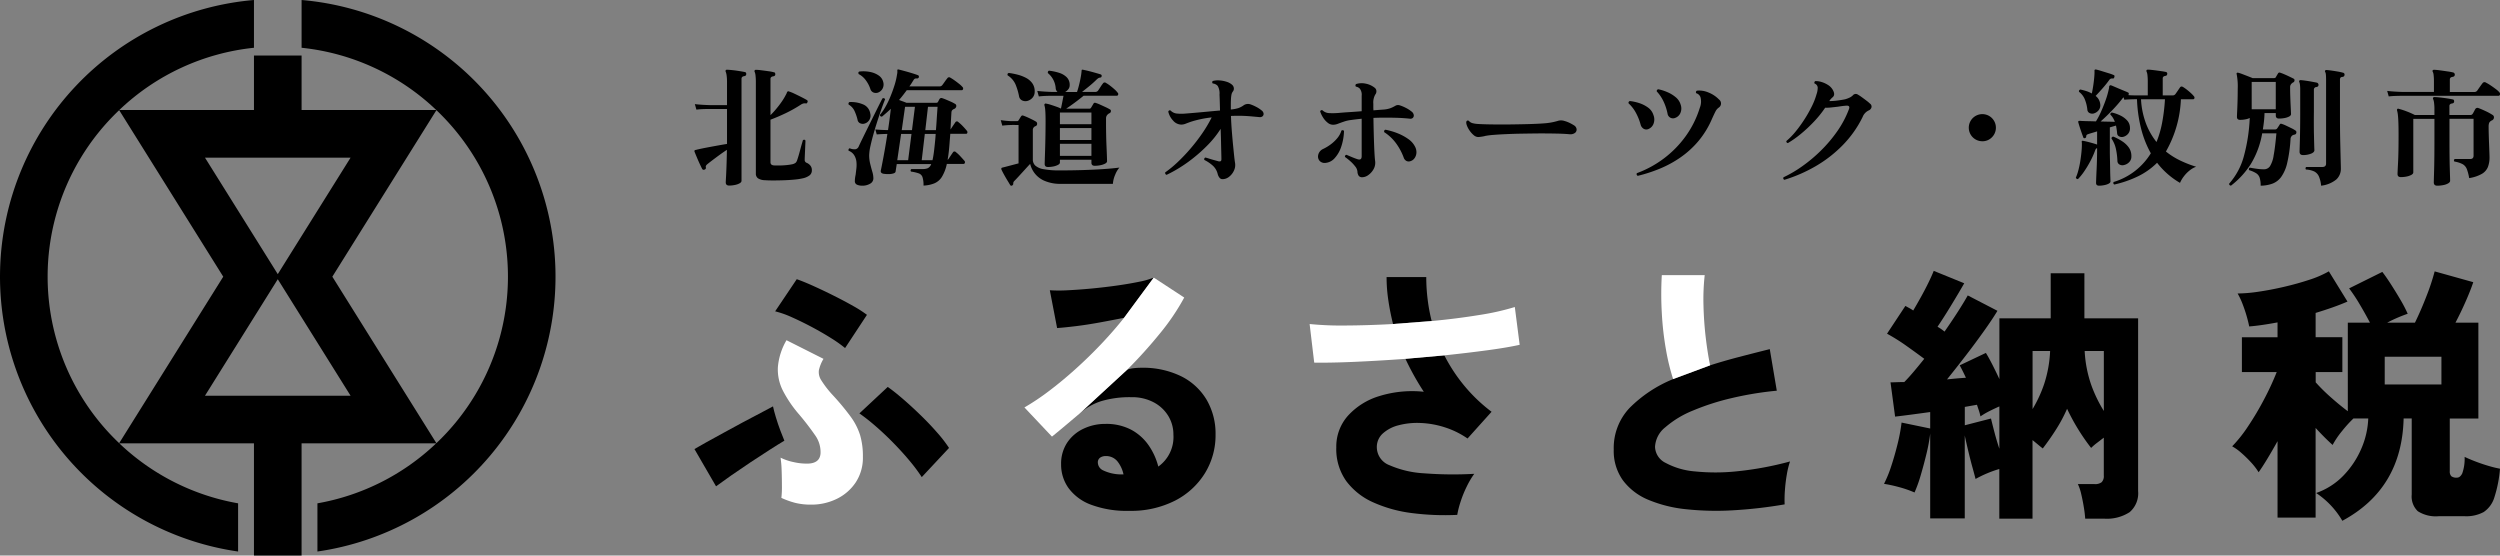<svg xmlns="http://www.w3.org/2000/svg" width="360" height="80" viewBox="0 0 360 80"><rect x="0" y="0" width="360" height="80" fill="#808080" stroke="none"/><g id="グループ_239" data-name="グループ 239" transform="translate(-80 -12980)"><path id="パス_620" data-name="パス 620" d="M123.429 12980v6.878a33.042 33.042 0 0119.394 8.966h-19.394V12988h-6.858v7.844H97.177a33.042 33.042 0 0119.394-8.966V12980a39.987 39.987 0 00-2.285 79.419v-6.94a33.092 33.092 0 01-17.1-8.635h19.383V13060h6.858v-16.156h19.383a33.092 33.092 0 01-17.1 8.635v6.94a39.987 39.987 0 00-2.285-79.419zm7.056 22.7l-8.443 13.508-2.042 3.268-2.042-3.268-8.443-13.508zm-33.325 41.116a33.054 33.054 0 010-47.953l14.987 23.979zm12.355-6.83l8.443-13.51 2.042-3.268 2.042 3.268 8.443 13.51zm33.325 6.83l-14.983-23.974 14.987-23.979a33.054 33.054 0 010 47.953z"/><g id="グループ_233" data-name="グループ 233"><path id="パス_621" data-name="パス 621" d="M185.008 13006.722q-.5 0-.5-.461 0-.092.037-.737t.073-1.679q.038-1.033.056-2.269-.535.35-1.116.774t-1.051.783q-.471.36-.692.545a.784.784 0 00-.166.212.357.357 0 000 .23.252.252 0 01-.184.295.246.246 0 01-.351-.092c-.086-.159-.2-.4-.351-.719s-.292-.649-.433-.987-.249-.6-.323-.784a.3.3 0 010-.147.2.2 0 01.166-.092 1.826 1.826 0 00.185-.046 1.7 1.7 0 01.2-.047q.555-.129 1.292-.267c.491-.093.99-.186 1.494-.277s.953-.169 1.346-.23v-5.034h-2.4c-.4 0-.762.006-1.069.018s-.622.037-.941.074l-.221-.793q.9.111 2.231.146h2.4v-3.264a7.042 7.042 0 00-.055-1 2.272 2.272 0 00-.129-.535.232.232 0 010-.221c.012-.049.074-.074.184-.074.172 0 .43.02.774.055s.689.083 1.034.14.6.1.755.138a.209.209 0 01.176.12.315.315 0 01.028.194.285.285 0 01-.093.2.43.43 0 01-.185.072c-.27.037-.4.166-.4.389v14.68c0 .136-.089.255-.267.36a2.253 2.253 0 01-.673.239 4.117 4.117 0 01-.831.091zm5.145-.774a1.883 1.883 0 01-.995-.268.8.8 0 01-.315-.691v-13.076a8.858 8.858 0 00-.046-1.024 1.79 1.79 0 00-.12-.524.243.243 0 01-.018-.2c.025-.074.092-.111.2-.111a6.9 6.9 0 01.775.065q.516.064 1.032.138a5.294 5.294 0 01.757.147.207.207 0 01.184.11.537.537 0 01.037.2c-.012.16-.111.252-.295.277q-.405.056-.4.387v5.2a10.74 10.74 0 00.829-.9q.425-.505.794-1.041a8.292 8.292 0 00.589-.978 1.623 1.623 0 00.166-.369.419.419 0 01.111-.129.149.149 0 01.147 0 6.136 6.136 0 01.84.341q.525.249 1.032.507t.748.406a.221.221 0 01.073.295c-.049.136-.123.2-.221.186a.813.813 0 00-.35 0 1.381 1.381 0 00-.425.2 18.925 18.925 0 01-2.176 1.218q-1.125.535-2.157.922v6.123q0 .425.5.461.369.019.886.009t1.005-.063a7.127 7.127 0 00.729-.111 1.206 1.206 0 00.507-.221.985.985 0 00.23-.425q.092-.258.212-.673c.08-.276.159-.565.239-.867s.154-.568.222-.8.113-.393.139-.479q.238-.167.369.055c0 .074-.007.237-.019.489s-.025.531-.037.839-.025.593-.037.857-.018.452-.018.563a.441.441 0 00.258.443 1.331 1.331 0 01.553.4 1.026 1.026 0 01.221.674.907.907 0 01-.313.729 2.442 2.442 0 01-.977.434 8.809 8.809 0 01-1.19.185q-.749.073-1.577.1t-1.558.028c-.493-.002-.87-.014-1.14-.039z"/><path id="パス_622" data-name="パス 622" d="M204.152 13006.74a1.828 1.828 0 01-.73-.139.533.533 0 01-.322-.544 3.4 3.4 0 01.028-.415 4.638 4.638 0 01.082-.471q.055-.441.111-.931a4.4 4.4 0 000-.986 2.237 2.237 0 00-.341-.94 1.612 1.612 0 00-.783-.609.3.3 0 01.009-.221.2.2 0 01.157-.129 1.657 1.657 0 00.866.129.66.66 0 00.424-.388q.165-.369.517-1.089t.783-1.595l.858-1.733q.424-.857.765-1.541.342-.681.507-.977c.186-.062.308-.012.37.146-.086.2-.218.544-.4 1.043s-.375 1.072-.59 1.725-.421 1.318-.618 2-.359 1.315-.489 1.9a6.853 6.853 0 00-.194 1.393 5.081 5.081 0 00.148 1.227q.147.6.3 1.125a3.377 3.377 0 01.157.95.878.878 0 01-.471.783 2.183 2.183 0 01-1.144.287zm.165-8.908a.931.931 0 01-.517-.111.655.655 0 01-.313-.479 6.778 6.778 0 00-.424-1.236 2.024 2.024 0 00-.848-.939.281.281 0 01-.018-.223.222.222 0 01.129-.146 4.433 4.433 0 012.037.369 1.687 1.687 0 01.95 1.271 1.183 1.183 0 01-.221 1.062 1.168 1.168 0 01-.775.432zm2.121-4.5a.911.911 0 01-.627 0 .774.774 0 01-.461-.461 4.414 4.414 0 00-.664-1.3 2.892 2.892 0 00-1.033-.9q-.129-.275.092-.369a4.962 4.962 0 011.577.065 3.237 3.237 0 011.227.516 1.54 1.54 0 01.627.9 1.273 1.273 0 01-.111 1.022 1.238 1.238 0 01-.627.527zm6.547 13.39a3.7 3.7 0 00-.147-1.218.889.889 0 00-.525-.534 5.516 5.516 0 00-1.116-.259.226.226 0 01.055-.368h1.623a1.912 1.912 0 00.719-.12 1.026 1.026 0 00.5-.6h-4.961l-.166 1.07c-.012.123-.11.215-.3.276a2.265 2.265 0 01-.663.1 4.789 4.789 0 01-.774-.046q-.481-.092-.388-.5.036-.148.138-.664c.067-.345.148-.763.24-1.254s.188-1.026.286-1.605.191-1.148.277-1.715q-.959.019-1.531.074l-.2-.72q.719.075 1.752.093h.074q.294-2.01.4-3.062-.313.3-.636.581t-.637.544q-.294 0-.294-.258a7.217 7.217 0 00.756-1.088 12.424 12.424 0 00.728-1.485c.228-.547.43-1.1.61-1.669a10.127 10.127 0 00.377-1.623 1.307 1.307 0 00.037-.286v-.192c-.012-.074-.006-.123.019-.148.012-.049.067-.061.166-.037s.295.071.553.14.535.144.83.229.568.169.82.249.44.146.563.194.172.135.148.295a.287.287 0 01-.3.184.513.513 0 00-.268.028.481.481 0 00-.194.194c-.1.159-.2.315-.295.47s-.2.3-.313.452h4.3a.511.511 0 00.425-.166q.128-.167.368-.507t.369-.489a.294.294 0 01.442-.093 5.974 5.974 0 01.591.379c.233.166.461.338.682.516a3.246 3.246 0 01.48.452.292.292 0 01.074.3.205.205 0 01-.2.157h-7.909c-.172.234-.351.47-.536.71s-.375.47-.571.692c.184.072.371.144.562.212s.353.132.49.192h4.315a.263.263 0 00.221-.092q.056-.091.138-.258a1.554 1.554 0 01.139-.24.336.336 0 01.351-.073c.159.05.356.123.589.222s.464.2.693.3a4.847 4.847 0 01.543.286.336.336 0 01.2.369.491.491 0 01-.295.369.8.8 0 00-.313.212.647.647 0 00-.092.322 202.306 202.306 0 00-.13 2.416.41.41 0 00.074-.093q.093-.146.286-.433c.129-.19.236-.347.323-.47a.26.26 0 01.442-.057 5.69 5.69 0 01.655.6q.342.359.562.636a.31.31 0 01.083.3.189.189 0 01-.193.157h-2.266l-.037.5c-.012.162-.025.308-.037.443q-.056.829-.129 1.521t-.184 1.264a.278.278 0 00.147-.129 34.854 34.854 0 01.609-.904.261.261 0 01.443-.056 5.044 5.044 0 01.645.6q.332.359.572.636a.292.292 0 01.074.3.2.2 0 01-.2.157h-2.4a5.859 5.859 0 01-.71 1.863 2.361 2.361 0 01-1.079.931 4.566 4.566 0 01-1.569.324zm-3.78-3.651h1.568l.479-3.781h-1.494zm.645-4.334h1.476l.424-3.357h-1.421zm2.877 4.334h1.55q.11-.461.2-1.153t.185-1.687c.012-.111.024-.246.037-.406s.024-.338.036-.535h-1.565zm.517-4.334h1.53q.056-.665.1-1.374c.03-.474.058-.893.083-1.254s.043-.606.055-.729h-1.383z"/><path id="パス_623" data-name="パス 623" d="M225.767 13006.7a.206.206 0 01-.313-.073c-.086-.147-.215-.363-.388-.646s-.341-.575-.507-.876-.286-.538-.359-.71a.348.348 0 010-.166.17.17 0 01.129-.093l.442-.11 1.9-.5V12998h-.277q-.185 0-.387-.009a1.929 1.929 0 00-.332.009 11.9 11.9 0 00-1.346.092l-.221-.793a12.886 12.886 0 001.567.148h.793a.232.232 0 00.2-.111c.049-.074.11-.172.185-.295s.141-.228.2-.313a.246.246 0 01.313-.073c.147.049.338.126.571.229s.467.216.7.332.417.219.553.3a.352.352 0 01.156.332.336.336 0 01-.212.313.631.631 0 00-.184.092.579.579 0 00-.221.518v4.2a1.179 1.179 0 00.35.867 2.366 2.366 0 001.2.525 12.264 12.264 0 002.361.176q1.6 0 3.19-.047t2.979-.138q1.392-.092 2.388-.222a3.512 3.512 0 00-.608 1.023 3.949 3.949 0 00-.332 1.319h-7.433a5.747 5.747 0 01-2.434-.443 3.571 3.571 0 01-1.42-1.106 3.626 3.626 0 01-.628-1.327q-.313.331-.765.829t-.867.95q-.415.451-.618.654a.622.622 0 00-.156.212.54.54 0 00-.028.176.279.279 0 01-.141.281zm2.121-12.154a1.1 1.1 0 01-.719-.092.812.812 0 01-.425-.59 8.7 8.7 0 00-.507-1.706 2.918 2.918 0 00-1.134-1.3q-.093-.278.167-.352a10.056 10.056 0 011.244.24 5.584 5.584 0 011.217.461 2.631 2.631 0 01.914.775 1.946 1.946 0 01.35 1.18 1.3 1.3 0 01-.341.941 1.509 1.509 0 01-.766.446zm3.007 9.5c-.308 0-.461-.147-.461-.442q0-.111.018-.684l.046-1.437a137.57 137.57 0 00.065-4.002c0-.699-.016-1.23-.046-1.586a3.333 3.333 0 00-.12-.738.187.187 0 01.055-.2.168.168 0 01.184-.037 4.408 4.408 0 01.664.166c.27.086.545.178.821.277a4.938 4.938 0 01.655.275q.073-.331.184-.894c.074-.375.135-.692.184-.95H231.6q-.609 0-1.069.019c-.307.013-.622.036-.941.073l-.221-.793q.921.111 2.231.148h.683a.83.83 0 01-.258-.461 3.1 3.1 0 00-1.125-2.25.3.3 0 01.018-.231.224.224 0 01.147-.12 7.456 7.456 0 011.467.314 2.657 2.657 0 011.088.645 1.539 1.539 0 01.415 1.125.918.918 0 01-.194.581 1.554 1.554 0 01-.451.4h1.7a11.959 11.959 0 00.331-1.162q.185-.756.277-1.4c.024-.184.043-.35.055-.5 0-.074.012-.116.037-.129a.254.254 0 01.129-.018 20.928 20.928 0 011.31.312c.271.074.522.146.755.212s.407.12.518.157a.2.2 0 01.129.258c0 .111-.068.18-.2.2a.618.618 0 00-.3.1 2.118 2.118 0 00-.286.249q-.516.5-1.06.939t-.969.775h1.863a.5.5 0 00.442-.186c.074-.109.192-.288.352-.533a5.4 5.4 0 01.35-.5.292.292 0 01.442-.073 4.741 4.741 0 01.581.387q.342.258.646.535a2.985 2.985 0 01.433.461.28.28 0 01.092.3.2.2 0 01-.2.157h-4.777q-.627.517-1.328 1.033t-1.18.83h3.338a.255.255 0 00.24-.129l.166-.277c.074-.123.135-.227.184-.313a.237.237 0 01.314-.11 4.859 4.859 0 01.646.249c.258.117.519.236.783.359a6.408 6.408 0 01.636.332.236.236 0 01.13.259.346.346 0 01-.167.275.428.428 0 00-.129.057.567.567 0 00-.092.072.755.755 0 00-.313.628v.608q0 .812.018 1.734t.055 1.752q.037.829.056 1.392c.012.376.018.6.018.674q0 .2-.276.351a2.544 2.544 0 01-.682.23 4.106 4.106 0 01-.812.082c-.32 0-.48-.146-.48-.441v-.432h-4.537v.406q0 .185-.267.332a2.422 2.422 0 01-.665.23 3.939 3.939 0 01-.796.08zm1.733-6.16h4.537v-1.679h-4.537zm0 2.269h4.537v-1.715h-4.537zm0 2.287h4.537v-1.734h-4.537z"/><path id="パス_624" data-name="パス 624" d="M256.032 13005.8a.531.531 0 01-.415-.2 1.358 1.358 0 01-.267-.535 2.4 2.4 0 00-.674-1.181 5.38 5.38 0 00-1.244-.848.248.248 0 01.147-.351c.111.024.28.074.507.147s.464.145.711.212l.571.157a.61.61 0 00.387.019q.129-.056.129-.313c0-.159-.006-.458-.018-.895s-.025-.956-.037-1.559-.031-1.236-.055-1.9a13.967 13.967 0 01-1.789 2.26 22.073 22.073 0 01-2.093 1.9 20.546 20.546 0 01-2.093 1.476 18.578 18.578 0 01-1.808.986.253.253 0 01-.176-.138.358.358 0 01-.027-.212 15.794 15.794 0 001.78-1.466 25.323 25.323 0 001.844-1.937 25.868 25.868 0 001.707-2.213 19.279 19.279 0 001.364-2.3 15.122 15.122 0 00-3.006.627c-.308.111-.563.206-.766.286a1.662 1.662 0 01-.617.12 1.577 1.577 0 01-1.162-.572 2.786 2.786 0 01-.7-1.291c.062-.172.172-.228.332-.166a1.448 1.448 0 00.857.433 6.275 6.275 0 001.245.011q.5-.038 1.347-.111t1.826-.166q.977-.092 1.844-.166l-.037-1.337q-.017-.599-.037-.95a2.16 2.16 0 00-.258-1.254 1.087 1.087 0 00-.72-.351q-.165-.239.037-.368a3.01 3.01 0 01.959-.074 4.159 4.159 0 011 .194 2.163 2.163 0 01.774.415.746.746 0 01.267.47.654.654 0 01-.138.524 1.06 1.06 0 00-.2.461 4.847 4.847 0 00-.074.7q-.018.315-.018.684v.737h.055a5.362 5.362 0 001.034-.2 2.954 2.954 0 00.792-.426 1.108 1.108 0 011-.092 5.943 5.943 0 01.793.352 4.112 4.112 0 01.757.5.667.667 0 01.285.441.445.445 0 01-.138.4.605.605 0 01-.5.12l-1.106-.1q-.7-.064-1.439-.083h-.737c-.259 0-.517.007-.776.02q.037 1.05.12 2.11t.175 2.011q.093.951.166 1.642t.129 1a1.851 1.851 0 01-.147 1.079 2.347 2.347 0 01-.691.9 1.531 1.531 0 01-.978.361z"/><path id="パス_625" data-name="パス 625" d="M270.879 13003.457a.991.991 0 01-.8-.239.933.933 0 01-.286-.7 1.241 1.241 0 01.737-1.069 6.478 6.478 0 001.052-.627 5.4 5.4 0 00.967-.9 3.147 3.147 0 00.619-1.125c.172-.086.3-.061.369.074a7.784 7.784 0 01-.424 2.324 4.5 4.5 0 01-.951 1.613 1.984 1.984 0 01-1.283.649zm5.294 2.066a.618.618 0 01-.508-.194 1.143 1.143 0 01-.193-.618 1.376 1.376 0 00-.323-.746 5.416 5.416 0 00-.709-.757 8.019 8.019 0 00-.757-.6.242.242 0 01.221-.314c.283.124.566.243.849.36s.522.206.719.267c.405.136.609-.006.609-.424v-5.4c-.6.063-1.119.123-1.549.186a4.874 4.874 0 00-1.033.239c-.357.123-.645.228-.868.313a1.865 1.865 0 01-.682.129 1.215 1.215 0 01-.755-.286 2.869 2.869 0 01-.656-.728 3.8 3.8 0 01-.433-.9.23.23 0 01.332-.166 1.5 1.5 0 00.895.4 10.329 10.329 0 001.522-.028c.38-.037.863-.074 1.446-.111s1.178-.08 1.781-.129v-2.23a1.424 1.424 0 00-.277-1.033.994.994 0 00-.553-.277.26.26 0 01-.065-.192.283.283 0 01.083-.177 2.679 2.679 0 011.337-.073 3 3 0 011.356.608.637.637 0 01.24.461.748.748 0 01-.166.518 2.317 2.317 0 00-.277 1.327v.471c0 .153.006.31.019.47.282-.024.544-.046.783-.063l.636-.047a3.809 3.809 0 001.006-.193 5 5 0 00.709-.341.768.768 0 01.665-.074 5.327 5.327 0 01.857.359 4.34 4.34 0 01.8.508.793.793 0 01.341.487.483.483 0 01-.111.435.527.527 0 01-.47.129 25.417 25.417 0 00-1.992-.129q-.738-.019-1.576-.02c-.561 0-1.111.014-1.651.037q.036 2.344.1 3.976t.138 2.185a1.88 1.88 0 01-.221 1.227 2.572 2.572 0 01-.775.858 1.549 1.549 0 01-.844.3zm6.953-2.324a.739.739 0 01-.572-.009.832.832 0 01-.424-.508 8.473 8.473 0 00-1.051-1.982 6.409 6.409 0 00-1.753-1.669c-.037-.2.026-.314.185-.351a9.786 9.786 0 011.8.534 7.177 7.177 0 011.5.821 2.908 2.908 0 01.921 1.023 1.708 1.708 0 01.231.978 1.441 1.441 0 01-.286.766 1.1 1.1 0 01-.551.398z"/><path id="パス_626" data-name="パス 626" d="M293.822 12999.584a.058.058 0 00-.037.019 7.544 7.544 0 01-.875.13 1 1 0 01-.637-.222 3.207 3.207 0 01-.645-.7 3.147 3.147 0 01-.424-.82q-.129-.4 0-.562a.223.223 0 01.332 0 1.047 1.047 0 00.47.294 3.7 3.7 0 00.858.13q.552.037 1.531.056t2.415.018q1.734-.018 3.173-.055t2.379-.111a8.9 8.9 0 001.955-.35 1.529 1.529 0 01.94 0 4.36 4.36 0 01.794.3 5.913 5.913 0 01.608.341.753.753 0 01.369.535.6.6 0 01-.222.544 1.111 1.111 0 01-.829.194q-.868-.073-1.992-.092t-2.048-.02q-.387 0-1.2.01t-1.817.027q-1 .019-2.02.065c-.675.03-1.288.066-1.835.109a10.377 10.377 0 00-1.243.16z"/><path id="パス_627" data-name="パス 627" d="M317.356 12998.588a.745.745 0 01-.637-.027.965.965 0 01-.47-.617 7.868 7.868 0 00-.673-1.688 5.167 5.167 0 00-1.06-1.374.253.253 0 01.2-.332 6.927 6.927 0 011.347.3 4.484 4.484 0 011.263.646 2.059 2.059 0 01.765 1.06 1.728 1.728 0 01-.009 1.329 1.321 1.321 0 01-.726.703zm-1.512 6.732a.259.259 0 01-.129-.388 15.12 15.12 0 003.891-2.121 14.926 14.926 0 003.126-3.19 14.031 14.031 0 002.038-4.094 2.392 2.392 0 00.092-1.551 1.016 1.016 0 00-.221-.332.939.939 0 00-.387-.221.256.256 0 01.11-.369 3.356 3.356 0 011.642.26 4.312 4.312 0 011.531 1.014.711.711 0 01-.056 1.18 1.528 1.528 0 00-.451.544q-.177.343-.527 1.116a12.756 12.756 0 01-1.945 3.163 13.254 13.254 0 01-2.564 2.333 15.678 15.678 0 01-2.978 1.623 21.782 21.782 0 01-3.172 1.033zm5.366-8.336a.807.807 0 01-.663-.028.8.8 0 01-.425-.618 7.589 7.589 0 00-.571-1.724 5.54 5.54 0 00-.978-1.448.266.266 0 01.046-.212.278.278 0 01.176-.1 6.4 6.4 0 011.272.4 4.789 4.789 0 011.226.738 2.18 2.18 0 01.728 1.1 1.622 1.622 0 01-.073 1.245 1.3 1.3 0 01-.738.647z"/><path id="パス_628" data-name="パス 628" d="M336.962 13005.892a.239.239 0 01-.129-.368 17.518 17.518 0 002.655-1.559 21.285 21.285 0 002.693-2.251 19.751 19.751 0 002.37-2.794 14.3 14.3 0 001.687-3.172q.222-.554-.332-.535-.276.019-.58.055c-.2.025-.416.057-.637.094-.32.037-.645.073-.977.109a5.493 5.493 0 01-.886.037 15.443 15.443 0 01-1.6 1.992 20.534 20.534 0 01-1.9 1.78 14.489 14.489 0 01-1.862 1.318.231.231 0 01-.222-.295 9.883 9.883 0 001.292-1.318 18.485 18.485 0 001.271-1.743 18.8 18.8 0 001.08-1.891 9.855 9.855 0 00.691-1.762 2.861 2.861 0 00.175-1 .685.685 0 00-.452-.562.234.234 0 01-.018-.2.226.226 0 01.129-.148 2.727 2.727 0 01.895.129 3.775 3.775 0 01.922.424 2 2 0 01.655.646q.461.756.018 1.125a3.7 3.7 0 00-.267.258 1.852 1.852 0 00-.212.295 8.987 8.987 0 001.189-.083q.636-.082 1.079-.175a3.781 3.781 0 00.627-.231 1.692 1.692 0 00.48-.321.54.54 0 01.756-.111 5.755 5.755 0 01.534.35c.222.161.447.326.674.5a5.519 5.519 0 01.526.443.505.505 0 01.2.553.662.662 0 01-.4.426 1.725 1.725 0 00-.868.939 15.538 15.538 0 01-2.885 4.076 18.332 18.332 0 01-3.92 3.034 21.5 21.5 0 01-4.451 1.936z"/><path id="パス_629" data-name="パス 629" d="M365.456 13000.341a1.953 1.953 0 111.383-.572 1.88 1.88 0 01-1.383.572z"/><path id="パス_630" data-name="パス 630" d="M382.277 13006.74c-.3 0-.443-.135-.443-.406q0-.091.019-.608t.055-1.254q.036-.737.055-1.494t.019-1.31v-.332c-.1.013-.185.1-.258.259a12.066 12.066 0 01-.729 1.642 14.9 14.9 0 01-.894 1.475 7.934 7.934 0 01-.868 1.07.266.266 0 01-.2-.046.248.248 0 01-.111-.157 6.773 6.773 0 00.35-1.014 12.842 12.842 0 00.278-1.291q.109-.683.175-1.319c.043-.424.064-.79.064-1.1v-.213a.743.743 0 00-.018-.175.2.2 0 01.018-.147c.025-.049.086-.062.185-.037q.35.056.967.221t1.043.314v-1.9c-.271.086-.523.164-.756.231s-.419.126-.554.175q-.276.092-.258.332a.253.253 0 01-.184.24c-.111.024-.185 0-.222-.074a31.126 31.126 0 01-.526-1.503 14.905 14.905 0 01-.212-.71.211.211 0 01.037-.185.724.724 0 01.2-.019c.05 0 .111 0 .185.009s.154.01.24.01q.35.019.848.027c.331.006.676.016 1.033.028a10.99 10.99 0 00.755-1.439q.37-.829.665-1.678a11.634 11.634 0 00.424-1.494 1.4 1.4 0 00.055-.369.231.231 0 01.074-.166c.037-.061.111-.074.221-.037.049.013.194.071.434.176s.507.219.8.342l.8.332a3.918 3.918 0 01.416.184.14.14 0 01.083.157.773.773 0 01-.046.212 13.304 13.304 0 00.94.037h1.844v-1.918a8.371 8.371 0 00-.046-.987 1.738 1.738 0 00-.12-.507.2.2 0 01-.019-.186c.025-.072.093-.109.2-.109a5.3 5.3 0 01.536.037c.233.023.488.055.765.092s.532.074.766.109.4.068.516.094a.245.245 0 01.2.313q-.018.223-.276.258-.369.056-.369.369v2.436h1.4a.481.481 0 00.424-.186c.074-.1.187-.261.341-.487s.261-.386.323-.472c.1-.146.239-.172.425-.072a5.36 5.36 0 01.543.378q.322.249.609.516a4.194 4.194 0 01.414.433.3.3 0 01.084.3.189.189 0 01-.194.147h-1.752a16.476 16.476 0 01-2.158 7.525 10.679 10.679 0 002.047 1.291 16.333 16.333 0 002.306.9 3.167 3.167 0 00-.95.544 4.765 4.765 0 00-.83.857 4.307 4.307 0 00-.544.922 11.286 11.286 0 01-3.3-2.895 10.231 10.231 0 01-2.7 1.927 15.694 15.694 0 01-3.458 1.208.243.243 0 01-.093-.369 9.478 9.478 0 005.349-4.131 14.565 14.565 0 01-1.383-3.486 19.93 19.93 0 01-.609-4.3h-.277q-.959.018-1.549.074l-.111-.352-.092.094a21.447 21.447 0 01-1.549 1.789q-.885.92-1.66 1.6c.382.013.75.022 1.107.028s.669.015.941.027a3.01 3.01 0 00-.269-.571 2.07 2.07 0 00-.377-.461.273.273 0 01.221-.314 5.615 5.615 0 011.227.434 3.234 3.234 0 01.968.71 1.557 1.557 0 01.406 1.032 1.218 1.218 0 01-.286.913 1.376 1.376 0 01-.674.415.846.846 0 01-.59-.063.5.5 0 01-.295-.435 10.339 10.339 0 00-.165-1.125l-.407.12-.479.139v3.319q0 .627.018 1.347t.028 1.393q.009.674.028 1.144t.018.581c0 .122-.086.23-.258.322a2.238 2.238 0 01-.636.212 3.938 3.938 0 01-.738.081zm-.775-10.4a.891.891 0 01-.609-.063.573.573 0 01-.313-.489 5.474 5.474 0 00-.387-1.531 2.592 2.592 0 00-.812-1.033.254.254 0 01.2-.332 8.6 8.6 0 01.866.231 4.111 4.111 0 01.775.341q.147-.664.258-1.512t.129-1.42v-.332a.159.159 0 01.055-.166.3.3 0 01.185-.02c.172.037.426.108.765.212l1.014.314a6.512 6.512 0 01.747.267c.111.037.142.137.093.295a.4.4 0 01-.075.148.135.135 0 01-.147.055.618.618 0 00-.3.028.558.558 0 00-.221.194 14.839 14.839 0 01-.969 1.208q-.562.636-.986 1.078a1.717 1.717 0 01.663 1.181 1.127 1.127 0 01-.258.913 1.385 1.385 0 01-.675.431zm4.334 7.434a.875.875 0 01-.627-.083.578.578 0 01-.3-.508 9.86 9.86 0 00-.221-1.753 4.192 4.192 0 00-.628-1.475.245.245 0 01.277-.277 7.629 7.629 0 011.282.684 3.476 3.476 0 01.941.9 2.106 2.106 0 01.359 1.235 1.145 1.145 0 01-.341.876 1.457 1.457 0 01-.742.398zm4.7-3.32a14.542 14.542 0 00.812-2.794 26.428 26.428 0 00.406-3.366h-3.449a11.742 11.742 0 00.719 3.5 9.965 9.965 0 001.515 2.657z"/><path id="パス_631" data-name="パス 631" d="M405.533 13006.74a3.716 3.716 0 00-.138-1.134 1.232 1.232 0 00-.5-.655 4.024 4.024 0 00-1.006-.442.23.23 0 01.093-.369q.369.075.95.156a7.5 7.5 0 001.061.084 1.034 1.034 0 00.875-.434 4.037 4.037 0 00.535-1.559q.213-1.125.4-3.19h-2.048a12.57 12.57 0 01-1.623 4.4 12.2 12.2 0 01-2.858 3.126.244.244 0 01-.276-.276 9.825 9.825 0 002.1-3.882 24.994 24.994 0 00.866-5.579 2.205 2.205 0 01-.617.2 3.935 3.935 0 01-.765.073c-.308 0-.462-.141-.462-.424 0-.11.009-.355.028-.738s.037-.856.055-1.429.028-1.188.028-1.853a9.233 9.233 0 00-.148-2.121.161.161 0 01.037-.2c.037-.037.1-.043.184-.02a5.949 5.949 0 01.61.2c.258.1.522.2.792.306s.492.192.665.267h3.117a.314.314 0 00.239-.129 1.79 1.79 0 01.139-.258l.175-.295a.24.24 0 01.313-.094 6.391 6.391 0 01.6.231c.241.1.483.215.729.332s.449.218.608.3a.247.247 0 01.12.249.321.321 0 01-.156.269.592.592 0 00-.2.129.685.685 0 00-.277.59q0 .571.019 1.217t.046 1.217l.046.959c.012.259.018.412.018.461 0 .137-.089.253-.267.352a2.214 2.214 0 01-.664.221 4.329 4.329 0 01-.8.074c-.308 0-.461-.148-.461-.443v-.35h-1.623q-.018.627-.083 1.217t-.157 1.144h1.789a.329.329 0 00.258-.13c.062-.085.129-.184.2-.294s.141-.216.2-.313.147-.1.3-.056a5.055 5.055 0 01.609.249c.246.117.494.237.746.359a4.086 4.086 0 01.581.332.285.285 0 01.138.332.289.289 0 01-.23.258l-.221.056a.663.663 0 00-.387.608 20.11 20.11 0 01-.48 3.431 5.607 5.607 0 01-.867 2.011 2.779 2.779 0 01-1.273.968 5.224 5.224 0 01-1.682.289zm-1.29-11.01h3.467v-3.93h-3.467zm7.395 6.6c-.332 0-.5-.159-.5-.479 0-.1.016-.663.046-1.7s.046-2.392.046-4.076v-3.135a5.716 5.716 0 00-.036-.738 1.628 1.628 0 00-.093-.387.172.172 0 010-.186c.025-.061.086-.092.185-.092.2.012.445.04.746.083s.6.092.9.148.538.1.71.138a.326.326 0 01.221.35c-.012.16-.117.253-.313.277a.371.371 0 00-.35.406v3.152q-.02 1.957.009 3.266t.046 1.881c.012.221.018.351.018.387q0 .315-.5.508a3.148 3.148 0 01-1.135.199zm2.6 4.408a4.207 4.207 0 00-.324-1.347 1.478 1.478 0 00-.663-.7 3.169 3.169 0 00-1.19-.277.265.265 0 01-.065-.193.247.247 0 01.1-.175h2.324c.356 0 .535-.167.535-.5v-12.062c0-.32-.01-.566-.028-.738a1.02 1.02 0 00-.1-.387.16.16 0 01-.019-.166c.025-.074.092-.111.2-.111.2.012.448.04.757.083s.614.092.921.147a6.735 6.735 0 01.7.156.263.263 0 01.221.332c-.012.16-.111.252-.3.277a.382.382 0 00-.277.11.469.469 0 00-.074.3v5.273q0 1.937.037 3.588t.064 2.7c.019.7.028 1.113.028 1.235a2.069 2.069 0 01-.664 1.568 4.2 4.2 0 01-2.182.889z"/><path id="パス_632" data-name="パス 632" d="M423.977 12993.885l-.223-.793q.924.111 2.233.148h4.5v-1.586a6.83 6.83 0 00-.046-.84 1.3 1.3 0 00-.121-.471c-.049-.086-.055-.152-.018-.2a.218.218 0 01.2-.092 6.764 6.764 0 01.821.074q.543.073 1.107.157a7.852 7.852 0 01.838.156.312.312 0 01.221.331c-.012.174-.116.271-.313.3q-.4.054-.4.388v1.789h3.485a.506.506 0 00.479-.222c.1-.147.225-.328.379-.544s.274-.379.36-.488a.346.346 0 01.5-.094 6.878 6.878 0 01.683.406q.387.259.738.526a2.926 2.926 0 01.5.452.338.338 0 01.093.341.219.219 0 01-.222.175h-13.784q-.609 0-1.07.019a10.27 10.27 0 00-.94.068zm6.989 12.855c-.332 0-.5-.16-.5-.479q0-.148.046-1.743t.046-4.436v-2.969h-3.044v7.709c0 .136-.092.255-.276.359a2.356 2.356 0 01-.692.24 4.224 4.224 0 01-.82.082c-.321 0-.481-.146-.481-.442q0-.239.074-1.642t.074-4.02q0-1.144-.028-1.826t-.074-1.062a3.588 3.588 0 00-.119-.616.29.29 0 01.036-.2.2.2 0 01.222-.02 9.529 9.529 0 011.116.36 11.755 11.755 0 011.19.524h2.822v-.756a7.179 7.179 0 00-.056-1.014 1.827 1.827 0 00-.13-.516.2.2 0 010-.2q.037-.094.186-.094c.172 0 .436.02.792.057s.71.083 1.061.138.605.1.765.138a.208.208 0 01.184.111.537.537 0 01.037.2c-.012.16-.11.252-.295.277-.258.036-.387.159-.387.367v1.291h2.988a.371.371 0 00.369-.184 3.492 3.492 0 00.184-.323c.074-.141.135-.255.185-.341a.362.362 0 01.46-.146q.408.146 1.015.433a7.922 7.922 0 011 .544.4.4 0 01.212.406.472.472 0 01-.285.387 1.35 1.35 0 01-.083.037.233.233 0 00-.083.056.642.642 0 00-.25.3 1.605 1.605 0 00-.065.524c0 .32.007.7.019 1.153s.028.9.046 1.355.034.854.046 1.2.019.571.019.683a3.844 3.844 0 01-.231 1.4 2.055 2.055 0 01-.857.986 5.326 5.326 0 01-1.844.618 6.8 6.8 0 00-.333-1.291 1.4 1.4 0 00-.581-.7 3.666 3.666 0 00-1.208-.387q-.165-.24.055-.369h2.2c.332 0 .5-.159.5-.479v-5.312h-3.468v2.969q0 2.767.046 4.251t.046 1.706q0 .2-.276.369a2.182 2.182 0 01-.7.249 4.482 4.482 0 01-.875.088z"/></g><g id="グループ_238" data-name="グループ 238"><path id="パス_633" data-name="パス 633" d="M212.52 13039.741q-1.3-1.263-2.546-2.333t-2.138-1.691l-4.082 3.811a28.216 28.216 0 012.274 1.788q1.263 1.088 2.546 2.391t2.372 2.605a24.418 24.418 0 011.788 2.391l3.927-4.2a19.276 19.276 0 00-1.731-2.236q-1.107-1.267-2.41-2.526z"/><path id="パス_634" data-name="パス 634" d="M202.49 13039.994a36.017 36.017 0 00-2.585-3.11 14.471 14.471 0 01-1.652-2.139 2.126 2.126 0 01-.331-1.438 5.5 5.5 0 01.661-1.633l-5.326-2.683a9.14 9.14 0 00-1.244 3.907 6.723 6.723 0 00.738 3.383 17.472 17.472 0 002.255 3.322 38.825 38.825 0 012.411 3.131 4.14 4.14 0 01.738 2.585q-.115 1.362-1.749 1.438a8.292 8.292 0 01-2.119-.214 7.586 7.586 0 01-1.886-.641 15.917 15.917 0 01.156 1.885q.039 1.148.039 2.236a13.49 13.49 0 01-.078 1.671 11.644 11.644 0 002 .72 9.271 9.271 0 002.275.253 8.276 8.276 0 003.713-.836 6.9 6.9 0 002.721-2.372 6.444 6.444 0 001.03-3.674 10.738 10.738 0 00-.408-3.148 9.176 9.176 0 00-1.359-2.643z" fill="#fff"/><path id="パス_635" data-name="パス 635" d="M196.931 13027.105q1.5.8 2.76 1.595a18.7 18.7 0 012 1.419l3.149-4.782a17.292 17.292 0 00-1.963-1.264q-1.265-.718-2.78-1.477t-2.935-1.4q-1.421-.642-2.43-.992l-3.11 4.627a13.778 13.778 0 012.41.854q1.401.624 2.899 1.42z"/><path id="パス_636" data-name="パス 636" d="M192.363 13041.977q-.35-.935-.642-1.905t-.408-1.555q-.623.35-1.789.952t-2.546 1.342q-1.38.738-2.76 1.5l-2.508 1.38q-1.128.623-1.71.973l3.11 5.365q.894-.661 2.2-1.575t2.74-1.866q1.438-.952 2.741-1.788t2.158-1.341q-.237-.55-.586-1.482z"/><g id="グループ_236" data-name="グループ 236"><g id="グループ_235" data-name="グループ 235"><path id="パス_637" data-name="パス 637" d="M238.306 13026.445q1.806-.33 3.556-.681l4.276-5.792a10.984 10.984 0 01-2.1.6q-1.4.293-3.188.545t-3.635.428q-1.847.174-3.441.252a21.181 21.181 0 01-2.6 0l1.049 5.443q1.088-.078 2.683-.272t3.4-.523z"/><g id="グループ_234" data-name="グループ 234"><path id="パス_638" data-name="パス 638" d="M253.74 13037.545a8.827 8.827 0 00-3.694-3.383 12.527 12.527 0 00-5.7-1.205 9.614 9.614 0 00-1.069.059 4.133 4.133 0 00-.953.213l-6.842 6.3a8.629 8.629 0 013.11-1.769 14.37 14.37 0 014.354-.564 6.585 6.585 0 013.188.739 5.4 5.4 0 012.1 1.963 5.137 5.137 0 01.738 2.7 5.218 5.218 0 01-2.177 4.588 9.471 9.471 0 00-1.4-3.072 7.2 7.2 0 00-2.508-2.235 7.677 7.677 0 00-3.713-.836 7.219 7.219 0 00-3.168.7 5.744 5.744 0 00-2.333 2 5.486 5.486 0 00-.874 3.13 5.8 5.8 0 001.049 3.382 7.03 7.03 0 003.227 2.411 14.648 14.648 0 005.52.894 13.941 13.941 0 006.629-1.478 10.873 10.873 0 004.3-3.965 10.408 10.408 0 001.516-5.521 9.665 9.665 0 00-1.3-5.051zm-12.422 10.769a6.082 6.082 0 01-2.507-.6 1.27 1.27 0 01-.719-1.069.816.816 0 01.349-.758 1.4 1.4 0 01.739-.214 2.118 2.118 0 011.711.738 4.512 4.512 0 01.894 1.905z"/></g></g></g><path id="パス_639" data-name="パス 639" d="M246.139 13019.972l-4.276 5.792q-1.478 1.865-3.265 3.751t-3.732 3.636q-1.946 1.749-3.829 3.168a34.091 34.091 0 01-3.519 2.353l3.966 4.2q1.01-.817 2.138-1.77t1.866-1.575l6.842-6.3a68.018 68.018 0 004.7-5.209 32.488 32.488 0 003.5-5.171z" fill="#fff"/><g id="グループ_237" data-name="グループ 237"><path id="パス_640" data-name="パス 640" d="M280.6 13026.659l5.56-.428a25.548 25.548 0 01-.583-3.149 26.026 26.026 0 01-.195-3.187h-5.715a22.772 22.772 0 00.253 3.343q.251 1.712.68 3.421z"/><path id="パス_641" data-name="パス 641" d="M285.089 13048.158a14.379 14.379 0 01-5-1.167 2.788 2.788 0 01-1.826-2.565 2.617 2.617 0 01.855-2 5.342 5.342 0 012.274-1.187 10.553 10.553 0 013.149-.33 12.97 12.97 0 013.5.622 12.3 12.3 0 013.285 1.613l3.46-3.849a23.29 23.29 0 01-3.946-3.771 23.96 23.96 0 01-2.857-4.354l-5.6.5q.584 1.245 1.244 2.43t1.4 2.313a15.966 15.966 0 00-6.4.622 9.992 9.992 0 00-4.529 2.838 6.664 6.664 0 00-1.672 4.549 7.94 7.94 0 001.439 4.859 9.8 9.8 0 003.907 3.071 19.447 19.447 0 005.578 1.536 37.112 37.112 0 006.493.254 13.264 13.264 0 01.466-1.849 15.975 15.975 0 01.894-2.216 12.261 12.261 0 011.089-1.847 54.433 54.433 0 01-7.203-.072z"/></g><path id="パス_642" data-name="パス 642" d="M298.833 13029.652l-.7-5.442a35.718 35.718 0 01-5.093 1.146q-3.189.524-6.881.875l-5.56.428q-3.578.195-6.764.214a45.871 45.871 0 01-5.249-.214l.661 5.56q2.41.038 5.909-.117t7.231-.428l5.6-.5q3.342-.35 6.22-.739t4.626-.783z" fill="#fff"/><path id="パス_643" data-name="パス 643" d="M330.318 13047.847a29.41 29.41 0 01-6.221.039 10.735 10.735 0 01-4.237-1.225 2.667 2.667 0 01-1.535-2.313 3.833 3.833 0 011.477-2.818 14.142 14.142 0 013.985-2.41 34.647 34.647 0 015.637-1.808 47.382 47.382 0 016.434-1.05l-1.01-5.987q-2.334.583-4.491 1.146t-4.1 1.187l-5.326 1.982a18.91 18.91 0 00-6.278 4.16 8.384 8.384 0 00-2.274 5.986 7.247 7.247 0 001.322 4.433 8.736 8.736 0 003.653 2.8 19 19 0 005.444 1.36 40.777 40.777 0 006.725.156 64.97 64.97 0 007.465-.855 17.883 17.883 0 01.039-2.021 22.181 22.181 0 01.271-2.255 12.032 12.032 0 01.467-1.905 46.865 46.865 0 01-7.447 1.398z"/><path id="パス_644" data-name="パス 644" d="M325.633 13028.661q-.271-2.275-.33-4.646a31.568 31.568 0 01.175-4.394H319.3a47.512 47.512 0 000 5.443 43.279 43.279 0 00.6 5.287 30.927 30.927 0 001.03 4.237l5.326-1.982q-.349-1.67-.623-3.945z" fill="#fff"/><path id="パス_645" data-name="パス 645" d="M380.154 13019.351H375.3v6.492h-7.387v8.747q-.505-1.088-1.011-2.08t-.933-1.69l-3.771 1.788q.428.778.894 1.789-.623.038-1.322.1t-1.4.137q1.283-1.594 2.663-3.383t2.6-3.5q1.226-1.711 2-2.994l-4.276-2.216q-1.129 2.021-3.344 5.21a6.83 6.83 0 00-1.011-.7q.894-1.321 1.925-3.013t1.924-3.246l-4.393-1.789q-.273.7-.777 1.73t-1.089 2.08a76.93 76.93 0 01-1.088 1.9 5.178 5.178 0 00-.565-.35q-.291-.155-.563-.311l-2.644 4a27.641 27.641 0 012.761 1.729q1.4.992 2.6 1.886-.777.973-1.516 1.848t-1.36 1.5q-.546 0-1.05.02t-.933.02l.661 4.938q1.01-.117 2.332-.292t2.721-.369v2.371l-4.121-.855a24.765 24.765 0 01-.563 3.032q-.408 1.673-.914 3.208a17.635 17.635 0 01-1.05 2.585 20.175 20.175 0 012.216.486 15.849 15.849 0 012.178.758 19.43 19.43 0 00.875-2.43q.445-1.5.835-3.11a25.091 25.091 0 00.544-2.936v12.208h4.977v-11.936q.232 1.09.524 2.313t.584 2.274c.194.7.343 1.258.447 1.672a16.784 16.784 0 013.421-1.438v7.153h4.782v-11.313q.389.312.758.622t.719.583q1.127-1.477 2-2.877a21.351 21.351 0 001.5-2.838 30.081 30.081 0 003.461 5.638 8.256 8.256 0 01.835-.72l.991-.758v5.442a1.243 1.243 0 01-.311.972 1.521 1.521 0 01-1.011.272h-2.41a6.894 6.894 0 01.486 1.458q.215.913.369 1.866a16.45 16.45 0 01.2 1.652h2.721a6.025 6.025 0 003.675-.934 3.571 3.571 0 001.223-3.032v-24.881h-7.736zm-12.246 25.27q-.389-1.166-.7-2.353t-.505-2l-3.771.972v-2.644l.874-.155q.447-.078.875-.155.154.466.292.875a7 7 0 01.214.8 10.852 10.852 0 011.322-.777q.7-.35 1.4-.661zm6.454-9.33a18.654 18.654 0 01-1.672 3.615v-8.358h2.527a17.651 17.651 0 01-.855 4.742zm8.591-4.743v8.631a19.722 19.722 0 01-1.788-3.675 17.54 17.54 0 01-.972-4.956z"/><path id="パス_646" data-name="パス 646" d="M438.349 13047.089q-.993-.292-1.945-.661t-1.5-.642a6.291 6.291 0 01-.35 2.41q-.312.584-.739.584a1.2 1.2 0 01-.836-.214.994.994 0 01-.213-.72v-7.581h4.12v-13.8h-3.3q.777-1.479 1.477-3.071t1.088-2.761l-5.559-1.555a31.6 31.6 0 01-1.146 3.479q-.8 2.08-1.692 3.907h-4a20.74 20.74 0 012.955-1.283 19.428 19.428 0 00-1.05-2.021q-.662-1.128-1.361-2.216t-1.244-1.789l-4.781 2.372a23.585 23.585 0 011.5 2.255q.835 1.4 1.5 2.683h-3.188v12.751q-1.2-.894-2.508-2.061a24.855 24.855 0 01-2.118-2.1v-1.478h3.841v-5.016h-3.849v-3.5q1.283-.388 2.449-.8t2.138-.835l-2.683-4.354a14.8 14.8 0 01-2.837 1.225q-1.712.564-3.636 1.011t-3.674.7a21.2 21.2 0 01-2.993.253 9.9 9.9 0 01.7 1.478q.351.9.6 1.769t.369 1.5q.971-.078 2-.233c.686-.1 1.381-.22 2.08-.35v2.138h-5.131v5.016h5.014a39.479 39.479 0 01-1.788 3.868 41.9 41.9 0 01-2.313 3.906 19.615 19.615 0 01-2.313 2.918 7.349 7.349 0 011.3.932 17.455 17.455 0 011.4 1.36 9.372 9.372 0 011.108 1.438q.506-.7 1.225-1.885t1.5-2.586v11h5.482v-12.906q1.359 1.478 2.449 2.449a12.357 12.357 0 011.341-1.983 18.84 18.84 0 011.652-1.827h2.138a12.03 12.03 0 01-1.01 4.374 12.813 12.813 0 01-2.567 3.849 10.056 10.056 0 01-3.926 2.508 12.134 12.134 0 013.772 4q8.59-4.626 8.825-14.734h1.165v10.963a2.93 2.93 0 00.876 2.392 4.814 4.814 0 003.012.72h3.733a5.264 5.264 0 002.74-.6 3.885 3.885 0 001.536-2.1 18.011 18.011 0 00.816-4.141 15.834 15.834 0 01-1.651-.405zm-6.784-11.722H423.4v-4h8.165z"/></g></g></svg>